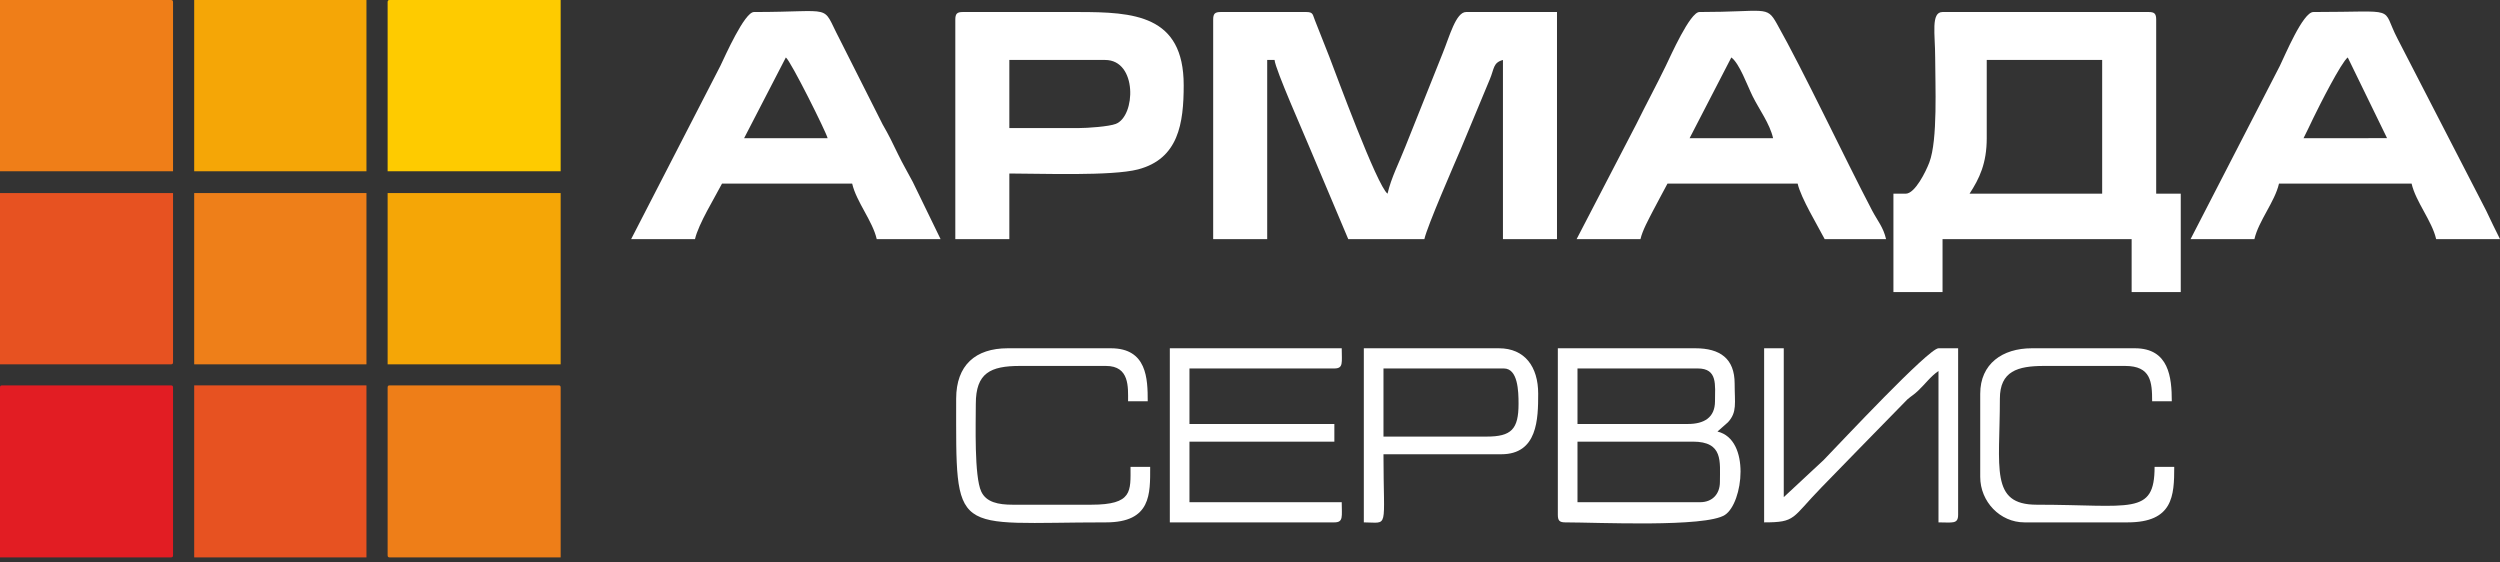 <?xml version="1.0" encoding="UTF-8"?> <svg xmlns="http://www.w3.org/2000/svg" xmlns:xlink="http://www.w3.org/1999/xlink" width="200px" height="45px" viewBox="0 0 200 45" version="1.1"><rect x="0" y="0" width="200" height="45" fill="#333333" stroke="none"/><title>logo</title><g id="Page-1" stroke="none" stroke-width="1" fill="none" fill-rule="evenodd"><g id="Главная-Армада-Сервис-Copy-3" transform="translate(-45, -33)"><g id="logo" transform="translate(45, 33)"><g id="Group-10"><path d="M31.01,31.01 L31.01,44.412 C31.01,44.55 31.052,44.592 31.191,44.592 L44.853,44.592 L44.853,31.01 C44.853,30.872 44.81,30.83 44.671,30.83 L31.191,30.83 C31.052,30.83 31.01,30.872 31.01,31.01" id="Fill-1" fill="#EE7E18"></path><path d="M0,31.01 L0,44.592 L13.661,44.592 C13.801,44.592 13.843,44.55 13.843,44.412 L13.843,31.01 C13.843,30.872 13.801,30.83 13.661,30.83 L0.181,30.83 C0.042,30.83 0,30.872 0,31.01" id="Fill-2" fill="#E21D23"></path><polygon id="Fill-3" fill="#F5A606" points="31.01 29.147 44.853 29.147 44.853 15.445 31.01 15.445"></polygon><polygon id="Fill-4" fill="#E75221" points="15.535 44.592 29.317 44.592 29.317 30.83 15.535 30.83"></polygon><path d="M31.01,0.18 L31.01,13.702 L44.853,13.702 L44.853,0 L31.191,0 L31.185,0 C31.051,0.001 31.01,0.044 31.01,0.18" id="Fill-5" fill="#FECB00"></path><path d="M0,29.147 L13.661,29.147 C13.801,29.147 13.843,29.105 13.843,28.967 L13.843,15.445 L0,15.445 L0,29.147 Z" id="Fill-6" fill="#E75221"></path><path d="M0,13.702 L13.843,13.702 L13.843,0.18 C13.843,0.044 13.802,0.001 13.668,0 L13.661,0 L0,0 L0,13.702 Z" id="Fill-7" fill="#EF7E18"></path><polygon id="Fill-8" fill="#F5A606" points="15.535 13.702 29.317 13.702 29.317 0 15.535 0"></polygon><polygon id="Fill-9" fill="#EE7F19" points="15.535 29.147 29.317 29.147 29.317 15.445 15.535 15.445"></polygon></g><g id="Group-23" transform="translate(50.492, 0.862)" fill="#FFFFFF"><g id="Group-3"><path d="M46.562,0.705 L46.562,18.266 L50.884,18.266 L50.884,3.935 L51.473,3.935 C51.536,4.706 53.853,9.902 54.336,11.086 L57.367,18.266 L63.458,18.266 C63.7,17.196 65.822,12.347 66.399,10.994 L68.694,5.48 C69.056,4.623 68.945,4.154 69.744,3.935 L69.744,18.266 L74.067,18.266 L74.067,0.1 L66.797,0.1 C65.977,0.1 65.47,2.059 64.916,3.414 L61.942,10.856 C61.458,12.105 60.801,13.352 60.511,14.633 C59.665,13.997 56.376,5.028 55.852,3.675 L54.718,0.803 C54.516,0.344 54.6,0.1 54.027,0.1 L47.151,0.1 C46.698,0.1 46.562,0.24 46.562,0.705" id="Fill-11"></path><path d="M108.447,10.192 L108.447,3.935 L117.681,3.935 L117.681,14.633 L107.072,14.633 C107.859,13.426 108.447,12.211 108.447,10.192 Z M101.964,14.633 L100.982,14.633 L100.982,22.505 L104.911,22.505 L104.911,18.266 L120.039,18.266 L120.039,22.505 L123.968,22.505 L123.968,14.633 L122.003,14.633 L122.003,0.705 C122.003,0.24 121.867,0.1 121.414,0.1 L104.911,0.1 C103.963,0.1 104.322,1.877 104.322,3.733 C104.322,5.921 104.54,10.329 103.854,12.134 C103.585,12.845 102.712,14.633 101.964,14.633 L101.964,14.633 Z" id="Fill-12"></path><path d="M12.377,3.733 C12.776,4.033 15.608,9.712 15.717,10.192 L9.037,10.192 C10.15,8.033 11.262,5.899 12.377,3.733 Z M0,18.266 L5.108,18.266 C5.383,17.055 6.706,14.919 7.269,13.826 L17.682,13.826 C18.01,15.272 19.318,16.82 19.646,18.266 L24.754,18.266 L22.529,13.69 C22.095,12.862 21.782,12.363 21.349,11.471 C20.908,10.561 20.62,9.953 20.122,9.098 L16.635,2.185 C15.181,-0.591 16.401,0.1 9.823,0.1 C9.075,0.1 7.517,3.62 7.138,4.406 L0,18.266 Z" id="Fill-13"></path><path d="M88.015,3.733 C88.674,4.229 89.272,5.935 89.715,6.831 C90.24,7.894 91.09,9.024 91.355,10.192 L84.676,10.192 C85.781,8.046 86.904,5.891 88.015,3.733 Z M75.638,18.266 L80.746,18.266 C80.906,17.562 81.415,16.656 81.726,16.043 C82.1,15.305 82.509,14.599 82.907,13.826 L93.32,13.826 C93.582,14.982 94.925,17.188 95.481,18.266 L100.393,18.266 C100.177,17.317 99.703,16.79 99.278,15.98 C97.064,11.755 93.821,4.874 91.645,1.013 C90.823,-0.445 90.779,0.1 85.461,0.1 C84.711,0.1 83.138,3.655 82.774,4.403 C81.961,6.076 81.245,7.385 80.422,9.052 L75.638,18.266 Z" id="Fill-14"></path><path d="M137.328,3.733 L140.473,10.191 L133.791,10.192 C134.063,9.664 134.317,9.112 134.576,8.576 C135.058,7.578 136.809,4.123 137.328,3.733 Z M124.754,18.266 L129.862,18.266 C130.19,16.82 131.499,15.272 131.827,13.826 L142.436,13.826 C142.764,15.272 144.072,16.82 144.4,18.266 L149.508,18.266 C149.119,17.511 148.794,16.803 148.396,15.978 L141.321,2.254 C139.92,-0.421 141.571,0.1 134.577,0.1 C133.742,0.1 132.292,3.606 131.895,4.409 L124.754,18.266 Z" id="Fill-15"></path><path d="M35.756,9.385 L30.255,9.385 L30.255,3.935 L37.917,3.935 C40.512,3.935 40.371,8.435 38.77,9.05 C38.216,9.263 36.52,9.385 35.756,9.385 Z M25.933,0.705 L25.933,18.266 L30.255,18.266 L30.255,13.018 C32.738,13.018 38.442,13.24 40.546,12.691 C43.789,11.844 44.204,9.014 44.204,5.953 C44.204,0.321 40.194,0.1 35.756,0.1 L26.522,0.1 C26.07,0.1 25.933,0.24 25.933,0.705 L25.933,0.705 Z" id="Fill-16"></path></g><g id="Group-2" transform="translate(26, 27)"><path d="M59.53,12.313 L49.707,12.313 L49.707,7.469 L58.94,7.469 C61.382,7.469 61.101,9.059 61.101,10.698 C61.101,11.674 60.48,12.313 59.53,12.313 Z M58.547,6.056 L49.707,6.056 L49.707,1.615 L59.333,1.615 C60.936,1.615 60.708,2.939 60.708,4.239 C60.708,5.546 59.826,6.056 58.547,6.056 Z M48.135,13.322 C48.135,13.787 48.271,13.928 48.724,13.928 C51.283,13.928 59.948,14.346 61.503,13.331 C62.955,12.383 63.58,7.302 60.905,6.661 L61.75,5.915 C62.491,5.101 62.28,4.399 62.28,2.826 C62.28,0.816 61.105,0 59.137,0 L48.135,0 L48.135,13.322 Z" id="Fill-17"></path><path d="M17.094,13.928 L30.257,13.928 C31,13.928 30.846,13.457 30.846,12.313 L18.665,12.313 L18.665,7.469 L30.257,7.469 L30.257,6.056 L18.665,6.056 L18.665,1.615 L30.257,1.615 C31,1.615 30.846,1.144 30.846,0 L17.094,0 L17.094,13.928 Z" id="Fill-18"></path><path d="M64.638,13.928 C67.201,13.928 66.818,13.605 69.205,11.152 C70.269,10.06 71.187,9.116 72.251,8.024 L76.091,4.097 C76.486,3.757 76.568,3.764 76.968,3.384 C77.555,2.826 77.949,2.256 78.587,1.817 L78.587,13.928 C79.7,13.928 80.158,14.086 80.158,13.322 L80.158,0 L78.587,0 C77.808,0 70.819,7.474 69.405,8.935 L66.209,11.909 L66.209,0 L64.638,0 L64.638,13.928 Z" id="Fill-19"></path><path d="M42.437,7.065 L34.186,7.065 L34.186,1.615 L43.813,1.615 C44.941,1.615 44.992,3.417 44.992,4.441 C44.992,6.478 44.42,7.065 42.437,7.065 Z M32.614,13.928 C34.655,13.928 34.186,14.634 34.186,8.478 L43.616,8.478 C46.516,8.478 46.563,5.654 46.563,3.633 C46.563,1.476 45.489,0 43.42,0 L32.614,0 L32.614,13.928 Z" id="Fill-20"></path><path d="M0.001,4.037 C0.001,15.251 -0.398,13.928 11.986,13.928 C15.62,13.928 15.522,11.644 15.522,9.487 L13.95,9.487 C13.95,11.429 14.143,12.515 10.807,12.515 L4.52,12.515 C3.364,12.515 2.407,12.318 2.008,11.462 C1.438,10.24 1.573,6.023 1.573,4.441 C1.573,1.98 2.739,1.413 5.109,1.413 L11.986,1.413 C13.888,1.413 13.754,3.124 13.754,4.239 L15.326,4.239 C15.326,2.437 15.269,0 12.379,0 L4.127,0 C1.541,0 0.001,1.357 0.001,4.037" id="Fill-21"></path><path d="M81.926,3.633 L81.926,10.294 C81.926,12.27 83.512,13.928 85.463,13.928 L93.714,13.928 C97.351,13.928 97.447,11.811 97.447,9.487 L95.875,9.487 C95.875,13.418 93.977,12.515 86.445,12.515 C82.694,12.515 83.498,9.598 83.498,4.037 C83.498,1.826 84.922,1.413 87.034,1.413 L93.518,1.413 C95.586,1.413 95.679,2.699 95.679,4.239 L97.251,4.239 C97.251,2.342 97.031,0 94.304,0 L86.052,0 C83.699,0 81.926,1.246 81.926,3.633" id="Fill-22"></path></g></g></g></g></g></svg> 